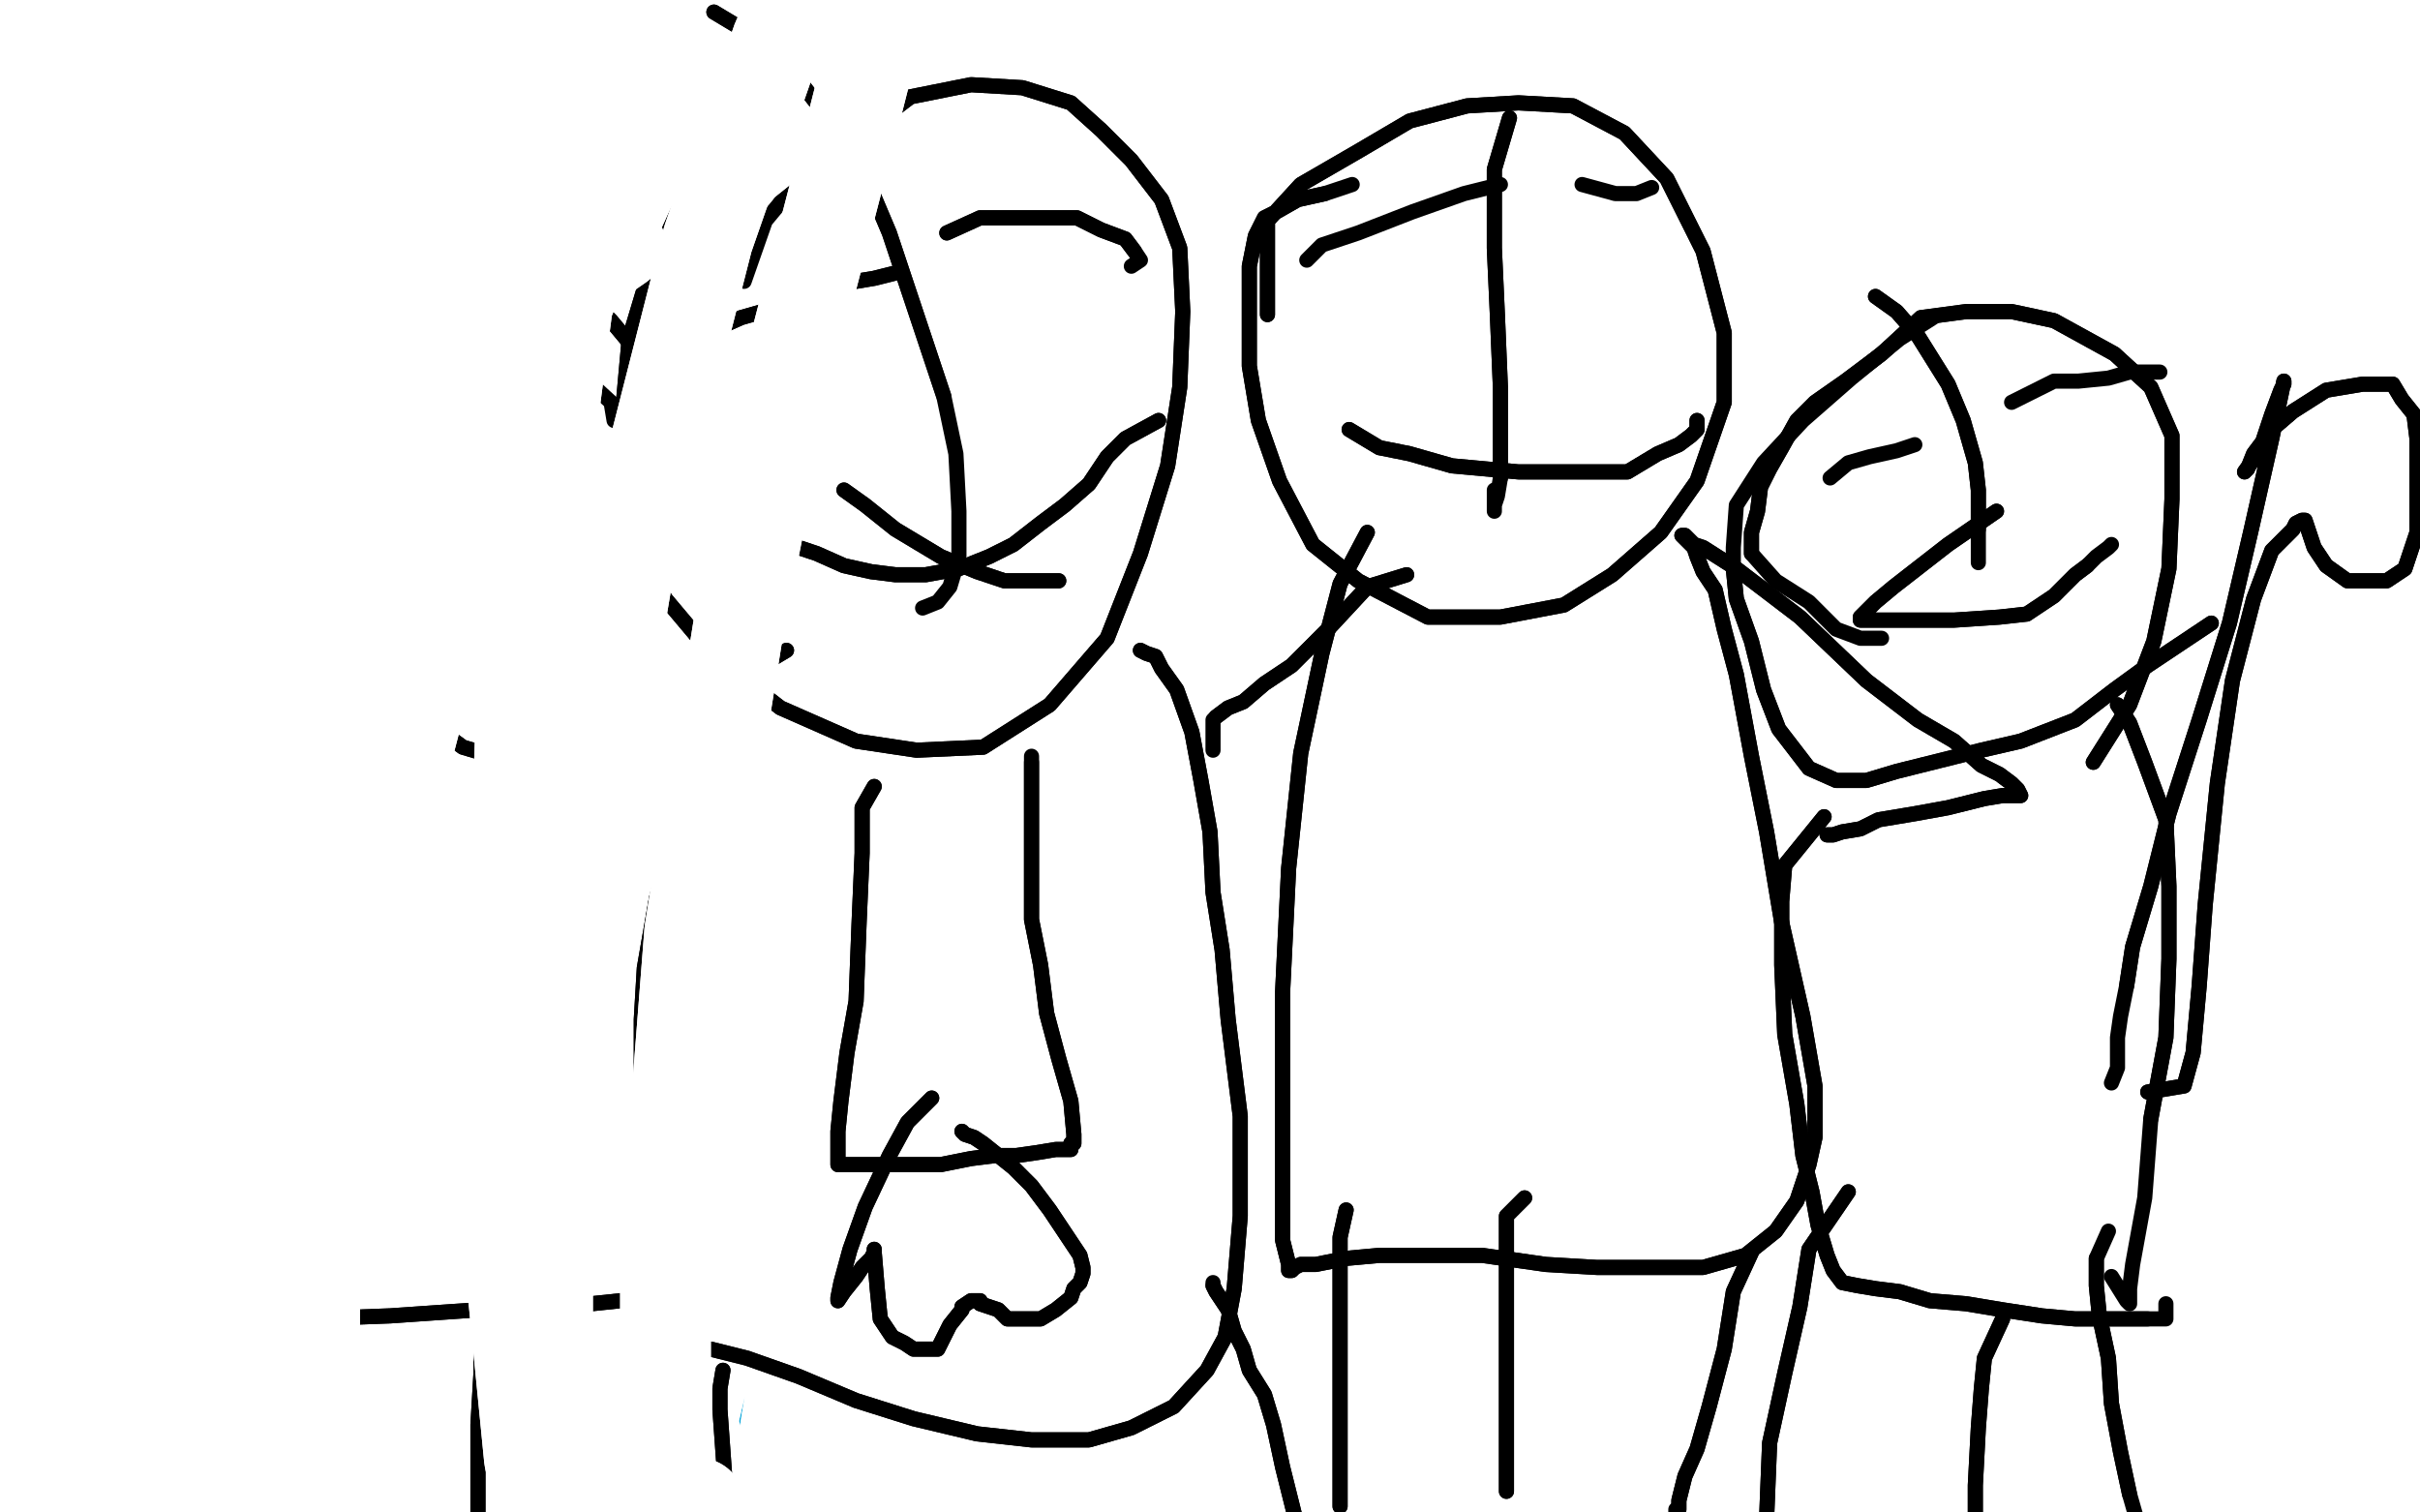 <?xml version="1.0" standalone="no"?>
<!DOCTYPE svg PUBLIC "-//W3C//DTD SVG 1.1//EN"
"http://www.w3.org/Graphics/SVG/1.1/DTD/svg11.dtd">

<svg width="800" height="500" version="1.1" xmlns="http://www.w3.org/2000/svg" xmlns:xlink="http://www.w3.org/1999/xlink" style="stroke-antialiasing: false"><desc>This SVG has been created on https://colorillo.com/</desc><rect x='0' y='0' width='800' height='500' style='fill: rgb(255,255,255); stroke-width:0' /><polyline points="175,169 175,166 175,166 312,656 312,656 190,160 190,160 404,768 404,768 190,161 190,161 190,166 190,166" style="fill: none; stroke: #00a3d9; stroke-width: 30; stroke-linejoin: round; stroke-linecap: round; stroke-antialiasing: false; stroke-antialias: 0; opacity: 1.0"/>
<polyline points="372,514 438,691 438,691 211,192 211,192 445,697 445,697 212,192 212,192 449,700 449,700 212,190 212,190 461,709 213,189 465,714 214,189" style="fill: none; stroke: #00a3d9; stroke-width: 30; stroke-linejoin: round; stroke-linecap: round; stroke-antialiasing: false; stroke-antialias: 0; opacity: 1.0"/>
<polyline points="372,514 438,691 438,691 211,192 211,192 445,697 445,697 212,192 212,192 449,700 449,700 212,190 461,709 213,189 465,714 214,189 472,720 216,189 476,720 217,189" style="fill: none; stroke: #00a3d9; stroke-width: 30; stroke-linejoin: round; stroke-linecap: round; stroke-antialiasing: false; stroke-antialias: 0; opacity: 1.0"/>
<polyline points="208,149 187,154 187,154 181,164 181,164 175,178 175,178 167,195 167,195 162,209 162,209 159,216 159,216 158,222 158,222 158,228 159,231 164,231 175,231 185,223 194,214 201,198 207,181 211,167 213,159 213,153 213,150 211,148 200,150 186,160 172,173 158,187 151,197 146,203 145,206 145,208 145,209 148,209 158,203 164,192 170,180 175,164 177,153 178,147 178,144 178,140 177,140 172,145 163,158 157,170 151,184 148,193 148,198 148,199 148,200 157,198 169,186 183,169 194,151 200,142 203,138 205,137 206,137 206,143 197,164 187,192 179,217 173,239 169,256 168,266 168,270 169,265 183,242 196,216 207,193 216,176 220,165 223,160 223,159 222,171 207,200 194,231 181,258 174,276 170,288 169,292 169,291 178,272 190,244 201,214 211,187 218,171 224,160 228,155 229,154 229,156 228,172 217,205 206,242 195,275 187,303 184,322 181,332 181,333 187,311 203,277 220,238 238,198 252,170 260,156 263,153 264,153 264,158 255,183 240,219 225,260 211,303 197,343 187,371 185,382 184,383 186,374 198,344 212,308 229,271 242,237 255,211 261,201 263,198 264,198 264,201 258,230 246,266 234,306 223,349 211,391 206,421 202,433 202,435 208,410 223,372 240,330 255,288 268,256 277,239 280,233 281,233 283,234 275,265 264,300 252,341 244,383 236,421 233,447 230,461 230,465 234,448 246,411 258,371 274,328 291,288 305,260 312,249 312,247 313,247 310,270 296,305 284,346 274,389 266,435 260,470 257,491 257,501 257,502 258,483 267,453 277,418 289,380 301,344 312,317 318,305 321,300 322,300 323,304 316,339 306,383 296,432 289,472 285,499 284,513 284,516 288,503 299,471 311,437 323,400 334,365 344,338 350,322 354,319 355,325 352,355 345,392 338,433 334,470 330,496 330,514 330,521 330,524 335,507 341,485 347,461 354,443 358,435 361,430 363,430 364,430 366,431 366,448 366,466 366,487 368,502 371,512 372,515 373,515 374,515 379,507 383,497 385,492 386,490 388,488 388,486 388,485 383,485 377,483 368,483 358,481 347,480 335,479 328,477 322,477 317,477 312,479 308,482 306,485 306,487 307,487 312,488 319,491 330,492 346,492 360,491 375,483 389,474 401,463 411,448 416,436 418,424 418,410 417,402 413,397 406,394 397,393 373,393 352,396 341,398 328,405 318,413 312,420 306,427 300,440 295,454 294,465 291,477 290,488 290,494 290,501 291,502 294,503 297,503 301,503 308,501 314,496 319,487 323,477 325,465 327,454 328,447 328,441 328,435 325,431 324,429 321,427 317,427" style="fill: none; stroke: #ffffff; stroke-width: 30; stroke-linejoin: round; stroke-linecap: round; stroke-antialiasing: false; stroke-antialias: 0; opacity: 1.0"/>
<polyline points="208,149 187,154 187,154 181,164 181,164 175,178 175,178 167,195 167,195 162,209 162,209 159,216 159,216 158,222 158,228 159,231 164,231 175,231 185,223 194,214 201,198 207,181 211,167 213,159 213,153 213,150 211,148 200,150 186,160 172,173 158,187 151,197 146,203 145,206 145,208 145,209 148,209 158,203 164,192 170,180 175,164 177,153 178,147 178,144 178,140 177,140 172,145 163,158 157,170 151,184 148,193 148,198 148,199 148,200 157,198 169,186 183,169 194,151 200,142 203,138 205,137 206,137 206,143 197,164 187,192 179,217 173,239 169,256 168,266 168,270 169,265 183,242 196,216 207,193 216,176 220,165 223,160 223,159 222,171 207,200 194,231 181,258 174,276 170,288 169,292 169,291 178,272 190,244 201,214 211,187 218,171 224,160 228,155 229,154 229,156 228,172 217,205 206,242 195,275 187,303 184,322 181,332 181,333 187,311 203,277 220,238 238,198 252,170 260,156 263,153 264,153 264,158 255,183 240,219 225,260 211,303 197,343 187,371 185,382 184,383 186,374 198,344 212,308 229,271 242,237 255,211 261,201 263,198 264,198 264,201 258,230 246,266 234,306 223,349 211,391 206,421 202,433 202,435 208,410 223,372 240,330 255,288 268,256 277,239 280,233 281,233 283,234 275,265 264,300 252,341 244,383 236,421 233,447 230,461 230,465 234,448 246,411 258,371 274,328 291,288 305,260 312,249 312,247 313,247 310,270 296,305 284,346 274,389 266,435 260,470 257,491 257,501 257,502 258,483 267,453 277,418 289,380 301,344 312,317 318,305 321,300 322,300 323,304 316,339 306,383 296,432 289,472 285,499 284,513 284,516 288,503 299,471 311,437 323,400 334,365 344,338 350,322 354,319 355,325 352,355 345,392 338,433 334,470 330,496 330,514 330,521 330,524 335,507 341,485 347,461 354,443 358,435 361,430 363,430 364,430 366,431 366,448 366,466 366,487 368,502 371,512 372,515 373,515 374,515 379,507 383,497 385,492 386,490 388,488 388,486 388,485 383,485 377,483 368,483 358,481 347,480 335,479 328,477 322,477 317,477 312,479 308,482 306,485 306,487 307,487 312,488 319,491 330,492 346,492 360,491 375,483 389,474 401,463 411,448 416,436 418,424 418,410 417,402 413,397 406,394 397,393 373,393 352,396 341,398 328,405 318,413 312,420 306,427 300,440 295,454 294,465 291,477 290,488 290,494 290,501 291,502 294,503 297,503 301,503 308,501 314,496 319,487 323,477 325,465 327,454 328,447 328,441 328,435 325,431 324,429 321,427 317,427 310,426" style="fill: none; stroke: #ffffff; stroke-width: 30; stroke-linejoin: round; stroke-linecap: round; stroke-antialiasing: false; stroke-antialias: 0; opacity: 1.0"/>
<polyline points="261,38 242,42 242,42 235,50 235,50 224,70 224,70 214,92 214,92 208,112 208,112 206,134 206,134 206,153 206,153 207,175 220,198 236,217 258,234 283,245 303,248 325,247 347,233 366,211 377,183 386,154 390,128 391,103 390,82 384,66 374,53 364,43 354,34 338,29 321,28 301,32 280,48 268,59 258,67" style="fill: none; stroke: #000000; stroke-width: 5; stroke-linejoin: round; stroke-linecap: round; stroke-antialiasing: false; stroke-antialias: 0; opacity: 1.0"/>
<polyline points="261,38 242,42 242,42 235,50 235,50 224,70 224,70 214,92 214,92 208,112 208,112 206,134 206,134 206,153 207,175 220,198 236,217 258,234 283,245 303,248 325,247 347,233 366,211 377,183 386,154 390,128 391,103 390,82 384,66 374,53 364,43 354,34 338,29 321,28 301,32 280,48 268,59 258,67 253,73 246,93" style="fill: none; stroke: #000000; stroke-width: 5; stroke-linejoin: round; stroke-linecap: round; stroke-antialiasing: false; stroke-antialias: 0; opacity: 1.0"/>
<polyline points="236,4 241,7 241,7 251,13 251,13 266,29 266,29 283,51 283,51 294,77 294,77 303,104 303,104 312,131 312,131" style="fill: none; stroke: #000000; stroke-width: 5; stroke-linejoin: round; stroke-linecap: round; stroke-antialiasing: false; stroke-antialias: 0; opacity: 1.0"/>
<polyline points="236,4 241,7 241,7 251,13 251,13 266,29 266,29 283,51 283,51 294,77 294,77 303,104 303,104 312,131 316,150 317,169 317,184 314,194 310,199 305,201" style="fill: none; stroke: #000000; stroke-width: 5; stroke-linejoin: round; stroke-linecap: round; stroke-antialiasing: false; stroke-antialias: 0; opacity: 1.0"/>
<polyline points="227,115 236,109 236,109 245,105 245,105 252,103 252,103 262,98 262,98 269,95 269,95 273,94 273,94 277,93 277,93 278,93 279,93 280,93 283,93 289,92 297,90" style="fill: none; stroke: #000000; stroke-width: 5; stroke-linejoin: round; stroke-linecap: round; stroke-antialiasing: false; stroke-antialias: 0; opacity: 1.0"/>
<polyline points="227,115 236,109 236,109 245,105 245,105 252,103 252,103 262,98 262,98 269,95 269,95 273,94 273,94 277,93 278,93 279,93 280,93 283,93 289,92 297,90" style="fill: none; stroke: #000000; stroke-width: 5; stroke-linejoin: round; stroke-linecap: round; stroke-antialiasing: false; stroke-antialias: 0; opacity: 1.0"/>
<polyline points="313,77 324,72 324,72 335,72 335,72 346,72 346,72 356,72 356,72 364,76 364,76 372,79 372,79 375,83 375,83" style="fill: none; stroke: #000000; stroke-width: 5; stroke-linejoin: round; stroke-linecap: round; stroke-antialiasing: false; stroke-antialias: 0; opacity: 1.0"/>
<polyline points="313,77 324,72 324,72 335,72 335,72 346,72 346,72 356,72 356,72 364,76 364,76 372,79 372,79 375,83 377,86 374,88" style="fill: none; stroke: #000000; stroke-width: 5; stroke-linejoin: round; stroke-linecap: round; stroke-antialiasing: false; stroke-antialias: 0; opacity: 1.0"/>
<polyline points="279,162 286,167 286,167 296,175 296,175 311,184 311,184 323,189 323,189 332,192 332,192 339,192 339,192 344,192 344,192 347,192 349,192 350,192" style="fill: none; stroke: #000000; stroke-width: 5; stroke-linejoin: round; stroke-linecap: round; stroke-antialiasing: false; stroke-antialias: 0; opacity: 1.0"/>
<polyline points="279,162 286,167 286,167 296,175 296,175 311,184 311,184 323,189 323,189 332,192 332,192 339,192 339,192 344,192 347,192 349,192 350,192" style="fill: none; stroke: #000000; stroke-width: 5; stroke-linejoin: round; stroke-linecap: round; stroke-antialiasing: false; stroke-antialias: 0; opacity: 1.0"/>
<polyline points="383,139 372,145 372,145 366,151 366,151 360,160 360,160 352,167 352,167 344,173 344,173 335,180 335,180 327,184 327,184 317,188 306,190 296,190 288,189 279,187 270,183 264,181 257,178 250,176 246,175 241,173 240,172" style="fill: none; stroke: #000000; stroke-width: 5; stroke-linejoin: round; stroke-linecap: round; stroke-antialiasing: false; stroke-antialias: 0; opacity: 1.0"/>
<polyline points="383,139 372,145 372,145 366,151 366,151 360,160 360,160 352,167 352,167 344,173 344,173 335,180 335,180 327,184 317,188 306,190 296,190 288,189 279,187 270,183 264,181 257,178 250,176 246,175 241,173 240,172 239,176" style="fill: none; stroke: #000000; stroke-width: 5; stroke-linejoin: round; stroke-linecap: round; stroke-antialiasing: false; stroke-antialias: 0; opacity: 1.0"/>
<polyline points="260,215 250,221 250,221 240,234 240,234 230,253 230,253 223,274 223,274 217,297 217,297 213,320 213,320 212,337 212,337 212,354 213,370 217,389 219,411 222,427 223,436 223,442 223,444 223,446 224,446 228,446 235,446 247,449 264,455 283,463 302,469 323,474 341,476 360,476 374,472 388,465 399,453 405,442 408,426 410,402 410,369 406,337 404,314 401,295 400,275 397,258 394,242 389,228 384,221 382,217 379,216 377,215" style="fill: none; stroke: #000000; stroke-width: 5; stroke-linejoin: round; stroke-linecap: round; stroke-antialiasing: false; stroke-antialias: 0; opacity: 1.0"/>
<polyline points="260,215 250,221 250,221 240,234 240,234 230,253 230,253 223,274 223,274 217,297 217,297 213,320 213,320 212,337 212,354 213,370 217,389 219,411 222,427 223,436 223,442 223,444 223,446 224,446 228,446 235,446 247,449 264,455 283,463 302,469 323,474 341,476 360,476 374,472 388,465 399,453 405,442 408,426 410,402 410,369 406,337 404,314 401,295 400,275 397,258 394,242 389,228 384,221 382,217 379,216 377,215" style="fill: none; stroke: #000000; stroke-width: 5; stroke-linejoin: round; stroke-linecap: round; stroke-antialiasing: false; stroke-antialias: 0; opacity: 1.0"/>
<polyline points="289,260 285,267 285,267 285,282 285,282 284,305 284,305 283,331 283,331 280,348 280,348 278,364 278,364 277,374 277,374 277,378 277,382 277,383 277,385 281,385 289,385 300,385 311,385 321,383 329,382 336,382 343,381 349,380 352,380 354,380 354,378 355,378 355,377 355,375 354,364 350,350 346,335 344,319 341,304 341,293 341,284 341,278 341,271 341,264 341,258 341,254 341,252" style="fill: none; stroke: #000000; stroke-width: 5; stroke-linejoin: round; stroke-linecap: round; stroke-antialiasing: false; stroke-antialias: 0; opacity: 1.0"/>
<polyline points="289,260 285,267 285,267 285,282 285,282 284,305 284,305 283,331 283,331 280,348 280,348 278,364 278,364 277,374 277,378 277,382 277,383 277,385 281,385 289,385 300,385 311,385 321,383 329,382 336,382 343,381 349,380 352,380 354,380 354,378 355,378 355,377 355,375 354,364 350,350 346,335 344,319 341,304 341,293 341,284 341,278 341,271 341,264 341,258 341,254 341,252 341,250 341,252" style="fill: none; stroke: #000000; stroke-width: 5; stroke-linejoin: round; stroke-linecap: round; stroke-antialiasing: false; stroke-antialias: 0; opacity: 1.0"/>
<polyline points="308,363 300,371 300,371 294,382 294,382 286,399 286,399 281,413 281,413 278,424 278,424 277,429 277,429 277,430 277,430 279,427 283,422 285,419 288,416 289,414 289,413 289,414 290,426 291,436 295,442 299,444 302,446 310,446 314,438 318,433 318,432 321,430 322,430 323,430 324,430 324,431 327,432 330,433 333,436 338,436 344,436 349,433 354,429 355,426 357,424 358,421 358,419 357,415 347,400 341,392 335,386 330,382 325,378 322,376 319,375 318,374" style="fill: none; stroke: #000000; stroke-width: 5; stroke-linejoin: round; stroke-linecap: round; stroke-antialiasing: false; stroke-antialias: 0; opacity: 1.0"/>
<polyline points="308,363 300,371 300,371 294,382 294,382 286,399 286,399 281,413 281,413 278,424 278,424 277,429 277,429 277,430 279,427 283,422 285,419 288,416 289,414 289,413 289,414 290,426 291,436 295,442 299,444 302,446 310,446 314,438 318,433 318,432 321,430 322,430 323,430 324,430 324,431 327,432 330,433 333,436 338,436 344,436 349,433 354,429 355,426 357,424 358,421 358,419 357,415 347,400 341,392 335,386 330,382 325,378 322,376 319,375 318,374" style="fill: none; stroke: #000000; stroke-width: 5; stroke-linejoin: round; stroke-linecap: round; stroke-antialiasing: false; stroke-antialias: 0; opacity: 1.0"/>
<polyline points="239,453 238,459 238,459 238,466 238,466 239,480 239,480 240,494 240,494 241,508 241,508 241,516 241,516 241,521 241,521 241,526 241,530 242,530 244,530 245,530 246,530 247,530 250,530 255,530 264,534 273,537 288,542 300,543 317,544 333,544 350,544 368,544 386,544 401,544 412,544 419,543 424,542 428,540 430,535 430,525 429,505 424,485 421,471 418,461 413,453 411,446 408,440 406,433 404,430 402,427 401,425" style="fill: none; stroke: #000000; stroke-width: 5; stroke-linejoin: round; stroke-linecap: round; stroke-antialiasing: false; stroke-antialias: 0; opacity: 1.0"/>
<polyline points="239,453 238,459 238,459 238,466 238,466 239,480 239,480 240,494 240,494 241,508 241,508 241,516 241,516 241,521 241,526 241,530 242,530 244,530 245,530 246,530 247,530 250,530 255,530 264,534 273,537 288,542 300,543 317,544 333,544 350,544 368,544 386,544 401,544 412,544 419,543 424,542 428,540 430,535 430,525 429,505 424,485 421,471 418,461 413,453 411,446 408,440 406,433 404,430 402,427 401,425 401,424" style="fill: none; stroke: #000000; stroke-width: 5; stroke-linejoin: round; stroke-linecap: round; stroke-antialiasing: false; stroke-antialias: 0; opacity: 1.0"/>
<polyline points="419,104 419,73 419,73 430,61 430,61 449,50 449,50 466,40 466,40 485,35 485,35 502,34 502,34 520,35 520,35 537,44 537,44 551,59 563,83 570,110 570,133 561,159 549,176 533,190 517,200 496,204 472,204 449,192 434,180 423,159 416,139 413,121 413,103 413,88 415,78 418,72 422,70 429,66 438,64" style="fill: none; stroke: #000000; stroke-width: 5; stroke-linejoin: round; stroke-linecap: round; stroke-antialiasing: false; stroke-antialias: 0; opacity: 1.0"/>
<polyline points="419,104 419,73 419,73 430,61 430,61 449,50 449,50 466,40 466,40 485,35 485,35 502,34 502,34 520,35 520,35 537,44 551,59 563,83 570,110 570,133 561,159 549,176 533,190 517,200 496,204 472,204 449,192 434,180 423,159 416,139 413,121 413,103 413,88 415,78 418,72 422,70 429,66 438,64 447,61" style="fill: none; stroke: #000000; stroke-width: 5; stroke-linejoin: round; stroke-linecap: round; stroke-antialiasing: false; stroke-antialias: 0; opacity: 1.0"/>
<polyline points="432,86 437,81 437,81 449,77 449,77 467,70 467,70 484,64 484,64 496,61 496,61" style="fill: none; stroke: #000000; stroke-width: 5; stroke-linejoin: round; stroke-linecap: round; stroke-antialiasing: false; stroke-antialias: 0; opacity: 1.0"/>
<polyline points="523,61 534,64 534,64 541,64 541,64 546,62 546,62" style="fill: none; stroke: #000000; stroke-width: 5; stroke-linejoin: round; stroke-linecap: round; stroke-antialiasing: false; stroke-antialias: 0; opacity: 1.0"/>
<polyline points="499,39 494,56 494,56 494,68 494,68 494,82 494,82 495,104 495,104 496,128 496,128 496,147 496,147 496,158 496,158" style="fill: none; stroke: #000000; stroke-width: 5; stroke-linejoin: round; stroke-linecap: round; stroke-antialiasing: false; stroke-antialias: 0; opacity: 1.0"/>
<polyline points="499,39 494,56 494,56 494,68 494,68 494,82 494,82 495,104 495,104 496,128 496,128 496,147 496,147 496,158 495,164 494,167 494,169 494,162" style="fill: none; stroke: #000000; stroke-width: 5; stroke-linejoin: round; stroke-linecap: round; stroke-antialiasing: false; stroke-antialias: 0; opacity: 1.0"/>
<polyline points="446,142 456,148 456,148 466,150 466,150 480,154 480,154 502,156 502,156 523,156 523,156 538,156 538,156 548,150 548,150 555,147 559,144 561,142 561,140 561,139" style="fill: none; stroke: #000000; stroke-width: 5; stroke-linejoin: round; stroke-linecap: round; stroke-antialiasing: false; stroke-antialias: 0; opacity: 1.0"/>
<polyline points="446,142 456,148 456,148 466,150 466,150 480,154 480,154 502,156 502,156 523,156 523,156 538,156 538,156 548,150 555,147 559,144 561,142 561,140 561,139" style="fill: none; stroke: #000000; stroke-width: 5; stroke-linejoin: round; stroke-linecap: round; stroke-antialiasing: false; stroke-antialias: 0; opacity: 1.0"/>
<polyline points="452,176 443,193 443,193 437,216 437,216 430,249 430,249 426,287 426,287 424,328 424,328 424,366 424,366 424,394 424,394 424,410 426,418 426,419 426,420 427,420 428,419 430,418 435,418 445,416 456,415 473,415 490,415 511,418 528,419 548,419 563,419 577,415 587,407 594,397 598,385 600,376 600,359 596,336 589,305 584,275 579,250 574,223 570,208 567,195 563,189 561,184 560,181 559,180 557,178 556,177 557,177 560,180 563,181 574,188 595,204 617,225 634,238 646,245 655,253 661,256 665,259 667,261 668,263 666,263 662,263 656,264 644,267 633,269 621,271 615,274 609,275 606,276 604,276" style="fill: none; stroke: #000000; stroke-width: 5; stroke-linejoin: round; stroke-linecap: round; stroke-antialiasing: false; stroke-antialias: 0; opacity: 1.0"/>
<polyline points="452,176 443,193 443,193 437,216 437,216 430,249 430,249 426,287 426,287 424,328 424,328 424,366 424,366 424,394 424,410 426,418 426,419 426,420 427,420 428,419 430,418 435,418 445,416 456,415 473,415 490,415 511,418 528,419 548,419 563,419 577,415 587,407 594,397 598,385 600,376 600,359 596,336 589,305 584,275 579,250 574,223 570,208 567,195 563,189 561,184 560,181 559,180 557,178 556,177 557,177 560,180 563,181 574,188 595,204 617,225 634,238 646,245 655,253 661,256 665,259 667,261 668,263 666,263 662,263 656,264 644,267 633,269 621,271 615,274 609,275 606,276 604,276" style="fill: none; stroke: #000000; stroke-width: 5; stroke-linejoin: round; stroke-linecap: round; stroke-antialiasing: false; stroke-antialias: 0; opacity: 1.0"/>
<polyline points="579,414 573,427 573,427 570,446 570,446 565,465 565,465 561,479 561,479 557,488 557,488 555,496 555,496 555,499 555,499 554,501" style="fill: none; stroke: #000000; stroke-width: 5; stroke-linejoin: round; stroke-linecap: round; stroke-antialiasing: false; stroke-antialias: 0; opacity: 1.0"/>
<polyline points="579,414 573,427 573,427 570,446 570,446 565,465 565,465 561,479 561,479 557,488 557,488 555,496 555,496 555,499 554,501 554,499" style="fill: none; stroke: #000000; stroke-width: 5; stroke-linejoin: round; stroke-linecap: round; stroke-antialiasing: false; stroke-antialias: 0; opacity: 1.0"/>
<polyline points="504,396 498,402 498,402 498,408 498,408 498,418 498,418 498,432 498,432 498,449 498,449 498,461 498,461 498,471 498,471 498,479 498,486 498,490 498,492 498,493" style="fill: none; stroke: #000000; stroke-width: 5; stroke-linejoin: round; stroke-linecap: round; stroke-antialiasing: false; stroke-antialias: 0; opacity: 1.0"/>
<polyline points="504,396 498,402 498,402 498,408 498,408 498,418 498,418 498,432 498,432 498,449 498,449 498,461 498,461 498,471 498,479 498,486 498,490 498,492 498,493 498,492" style="fill: none; stroke: #000000; stroke-width: 5; stroke-linejoin: round; stroke-linecap: round; stroke-antialiasing: false; stroke-antialias: 0; opacity: 1.0"/>
<polyline points="445,400 443,409 443,409 443,418 443,418 443,435 443,435 443,453 443,453 443,471 443,471 443,482 443,482 443,491 443,491 443,494 443,497 443,498 443,497 443,494" style="fill: none; stroke: #000000; stroke-width: 5; stroke-linejoin: round; stroke-linecap: round; stroke-antialiasing: false; stroke-antialias: 0; opacity: 1.0"/>
<polyline points="445,400 443,409 443,409 443,418 443,418 443,435 443,435 443,453 443,453 443,471 443,471 443,482 443,482 443,491 443,494 443,497 443,498 443,497 443,494" style="fill: none; stroke: #000000; stroke-width: 5; stroke-linejoin: round; stroke-linecap: round; stroke-antialiasing: false; stroke-antialias: 0; opacity: 1.0"/>
<polyline points="465,190 452,194 452,194 439,208 439,208 427,220 427,220 418,226 418,226 411,232 411,232 406,234 406,234 402,237 402,237" style="fill: none; stroke: #000000; stroke-width: 5; stroke-linejoin: round; stroke-linecap: round; stroke-antialiasing: false; stroke-antialias: 0; opacity: 1.0"/>
<polyline points="465,190 452,194 452,194 439,208 439,208 427,220 427,220 418,226 418,226 411,232 411,232 406,234 406,234 402,237 401,238 401,248" style="fill: none; stroke: #000000; stroke-width: 5; stroke-linejoin: round; stroke-linecap: round; stroke-antialiasing: false; stroke-antialias: 0; opacity: 1.0"/>
<polyline points="194,101 181,95 181,95 175,95 175,95 168,94 168,94 158,94 158,94 145,98 145,98 130,110 130,110 120,126 120,126 113,143 112,160 112,181 118,201 130,223 142,239 153,247 163,250 177,250 187,245 194,239 200,231 205,221 207,206 211,192 212,175 213,158 213,143 213,127 211,118 207,112 202,106 196,100 192,95" style="fill: none; stroke: #000000; stroke-width: 5; stroke-linejoin: round; stroke-linecap: round; stroke-antialiasing: false; stroke-antialias: 0; opacity: 1.0"/>
<polyline points="194,101 181,95 181,95 175,95 175,95 168,94 168,94 158,94 158,94 145,98 145,98 130,110 130,110 120,126 113,143 112,160 112,181 118,201 130,223 142,239 153,247 163,250 177,250 187,245 194,239 200,231 205,221 207,206 211,192 212,175 213,158 213,143 213,127 211,118 207,112 202,106 196,100 192,95 189,93 186,92 183,92 175,101 163,114 156,121" style="fill: none; stroke: #000000; stroke-width: 5; stroke-linejoin: round; stroke-linecap: round; stroke-antialiasing: false; stroke-antialias: 0; opacity: 1.0"/>
<polyline points="129,177 141,182 141,182 150,183 150,183 159,187 159,187 169,190 169,190 178,192 178,192 183,194 183,194 187,195 187,195" style="fill: none; stroke: #000000; stroke-width: 5; stroke-linejoin: round; stroke-linecap: round; stroke-antialiasing: false; stroke-antialias: 0; opacity: 1.0"/>
<polyline points="129,177 141,182 141,182 150,183 150,183 159,187 159,187 169,190 169,190 178,192 178,192 183,194 183,194 187,195 192,197 194,198 196,198 200,198 203,198" style="fill: none; stroke: #000000; stroke-width: 5; stroke-linejoin: round; stroke-linecap: round; stroke-antialiasing: false; stroke-antialias: 0; opacity: 1.0"/>
<polyline points="136,117 146,120 146,120 152,121 152,121 158,123 158,123 159,127 159,127" style="fill: none; stroke: #000000; stroke-width: 5; stroke-linejoin: round; stroke-linecap: round; stroke-antialiasing: false; stroke-antialias: 0; opacity: 1.0"/>
<polyline points="190,122 202,133 202,133 203,139 203,139" style="fill: none; stroke: #000000; stroke-width: 5; stroke-linejoin: round; stroke-linecap: round; stroke-antialiasing: false; stroke-antialias: 0; opacity: 1.0"/>
<polyline points="170,79 169,86 169,86 169,95 169,95 169,107 169,107 170,121 170,121 170,134 170,134 170,144 170,144 170,151 170,151" style="fill: none; stroke: #000000; stroke-width: 5; stroke-linejoin: round; stroke-linecap: round; stroke-antialiasing: false; stroke-antialias: 0; opacity: 1.0"/>
<polyline points="170,79 169,86 169,86 169,95 169,95 169,107 169,107 170,121 170,121 170,134 170,134 170,144 170,144 170,151 170,156 170,159 169,162" style="fill: none; stroke: #000000; stroke-width: 5; stroke-linejoin: round; stroke-linecap: round; stroke-antialiasing: false; stroke-antialias: 0; opacity: 1.0"/>
<polyline points="133,211 118,214 118,214 111,214 111,214 102,217 102,217 92,223 92,223 80,233 80,233 69,248 69,248 59,267 59,267 52,289 47,316 47,346 47,374 48,396 51,411 56,426 58,435 62,438 63,442 65,442 68,442 72,441 81,437 102,436 129,435 158,433 186,432 205,430 217,429 224,426 229,424 230,418 230,416 230,414 230,411 229,407 229,402 227,399" style="fill: none; stroke: #000000; stroke-width: 5; stroke-linejoin: round; stroke-linecap: round; stroke-antialiasing: false; stroke-antialias: 0; opacity: 1.0"/>
<polyline points="133,211 118,214 118,214 111,214 111,214 102,217 102,217 92,223 92,223 80,233 80,233 69,248 69,248 59,267 52,289 47,316 47,346 47,374 48,396 51,411 56,426 58,435 62,438 63,442 65,442 68,442 72,441 81,437 102,436 129,435 158,433 186,432 205,430 217,429 224,426 229,424 230,418 230,416 230,414 230,411 229,407 229,402 227,399 225,396 223,392 218,376 216,360" style="fill: none; stroke: #000000; stroke-width: 5; stroke-linejoin: round; stroke-linecap: round; stroke-antialiasing: false; stroke-antialias: 0; opacity: 1.0"/>
<polyline points="87,225 83,214 83,214 78,197 78,197 74,173 74,173 69,150 69,150 64,129 64,129 61,115 61,115 58,105 58,105 57,99 57,96 56,94 54,94 54,95 54,98 54,99 54,100 56,100 57,100 58,98 62,89 69,78 75,67 80,57 86,50 90,40 91,35 91,32 89,29 75,29 56,38 39,50 25,61 20,67 19,71 19,73 20,76 26,79 34,79 40,79 50,79 53,79 56,77 57,76 57,75 52,75 40,78 29,86 17,100 7,115 2,125 -1,127 -1,131 2,131 7,131 13,129 20,127 24,126 28,123 31,123 34,123 35,128 36,140 37,155 39,164 41,172 45,181 51,189 57,201 63,214 68,227 70,234 74,239 75,244 75,245 76,247 78,248" style="fill: none; stroke: #000000; stroke-width: 5; stroke-linejoin: round; stroke-linecap: round; stroke-antialiasing: false; stroke-antialias: 0; opacity: 1.0"/>
<polyline points="87,225 83,214 83,214 78,197 78,197 74,173 74,173 69,150 69,150 64,129 64,129 61,115 61,115 58,105 57,99 57,96 56,94 54,94 54,95 54,98 54,99 54,100 56,100 57,100 58,98 62,89 69,78 75,67 80,57 86,50 90,40 91,35 91,32 89,29 75,29 56,38 39,50 25,61 20,67 19,71 19,73 20,76 26,79 34,79 40,79 50,79 53,79 56,77 57,76 57,75 52,75 40,78 29,86 17,100 7,115 2,125 -1,127 -1,131 2,131 7,131 13,129 20,127 24,126 28,123 31,123 34,123 35,128 36,140 37,155 39,164 41,172 45,181 51,189 57,201 63,214 68,227 70,234 74,239 75,244 75,245 76,247 78,248 79,250 80,253 80,258 81,258 83,261" style="fill: none; stroke: #000000; stroke-width: 5; stroke-linejoin: round; stroke-linecap: round; stroke-antialiasing: false; stroke-antialias: 0; opacity: 1.0"/>
<polyline points="90,426 80,447 80,447 80,461 80,461 75,477 75,477 72,498 72,498 69,518 69,518 68,531 68,531 67,542 67,542" style="fill: none; stroke: #000000; stroke-width: 5; stroke-linejoin: round; stroke-linecap: round; stroke-antialiasing: false; stroke-antialias: 0; opacity: 1.0"/>
<polyline points="90,426 80,447 80,447 80,461 80,461 75,477 75,477 72,498 72,498 69,518 69,518 68,531 68,531 67,542 67,547 67,548 67,549" style="fill: none; stroke: #000000; stroke-width: 5; stroke-linejoin: round; stroke-linecap: round; stroke-antialiasing: false; stroke-antialias: 0; opacity: 1.0"/>
<polyline points="163,430 159,436 159,436 159,442 159,442 159,454 159,454 158,471 158,471 158,488 158,488 158,505 158,505 158,514 158,514" style="fill: none; stroke: #000000; stroke-width: 5; stroke-linejoin: round; stroke-linecap: round; stroke-antialiasing: false; stroke-antialias: 0; opacity: 1.0"/>
<polyline points="163,430 159,436 159,436 159,442 159,442 159,454 159,454 158,471 158,471 158,488 158,488 158,505 158,505 158,514 158,519 158,520 158,521 158,531" style="fill: none; stroke: #000000; stroke-width: 5; stroke-linejoin: round; stroke-linecap: round; stroke-antialiasing: false; stroke-antialias: 0; opacity: 1.0"/>
<polyline points="692,252 704,233 704,233 712,212 712,212 717,188 717,188 718,165 718,165 718,144 718,144 711,128 711,128 699,117 699,117 679,106 665,103 650,103 635,105 622,117 610,126 600,133 594,139 589,148 585,155 582,161 581,169 579,176 579,183" style="fill: none; stroke: #000000; stroke-width: 5; stroke-linejoin: round; stroke-linecap: round; stroke-antialiasing: false; stroke-antialias: 0; opacity: 1.0"/>
<polyline points="692,252 704,233 704,233 712,212 712,212 717,188 717,188 718,165 718,165 718,144 718,144 711,128 711,128 699,117 679,106 665,103 650,103 635,105 622,117 610,126 600,133 594,139 589,148 585,155 582,161 581,169 579,176 579,183 587,192 598,199 607,208 615,211 618,211 622,211" style="fill: none; stroke: #000000; stroke-width: 5; stroke-linejoin: round; stroke-linecap: round; stroke-antialiasing: false; stroke-antialias: 0; opacity: 1.0"/>
<polyline points="731,206 710,220 710,220 699,228 699,228 686,238 686,238 668,245 668,245 655,248 655,248 639,252 639,252 627,255 627,255 617,258 607,258 598,254 588,241 583,228 579,212 574,198 573,188" style="fill: none; stroke: #000000; stroke-width: 5; stroke-linejoin: round; stroke-linecap: round; stroke-antialiasing: false; stroke-antialias: 0; opacity: 1.0"/>
<polyline points="731,206 710,220 710,220 699,228 699,228 686,238 686,238 668,245 668,245 655,248 655,248 639,252 639,252 627,255 617,258 607,258 598,254 588,241 583,228 579,212 574,198 573,188 573,181 574,167 583,153 596,139 612,125 628,112 639,105" style="fill: none; stroke: #000000; stroke-width: 5; stroke-linejoin: round; stroke-linecap: round; stroke-antialiasing: false; stroke-antialias: 0; opacity: 1.0"/>
<polyline points="620,98 627,103 627,103 634,111 634,111 644,127 644,127 649,139 649,139 653,153 653,153 654,162 654,162 654,175 654,175" style="fill: none; stroke: #000000; stroke-width: 5; stroke-linejoin: round; stroke-linecap: round; stroke-antialiasing: false; stroke-antialias: 0; opacity: 1.0"/>
<polyline points="620,98 627,103 627,103 634,111 634,111 644,127 644,127 649,139 649,139 653,153 653,153 654,162 654,162 654,175 654,186" style="fill: none; stroke: #000000; stroke-width: 5; stroke-linejoin: round; stroke-linecap: round; stroke-antialiasing: false; stroke-antialias: 0; opacity: 1.0"/>
<polyline points="605,158 611,153 611,153 618,151 618,151 627,149 627,149 633,147 633,147" style="fill: none; stroke: #000000; stroke-width: 5; stroke-linejoin: round; stroke-linecap: round; stroke-antialiasing: false; stroke-antialias: 0; opacity: 1.0"/>
<polyline points="665,133 679,126 679,126 687,126 687,126 697,125 697,125 704,123 704,123 710,123 710,123 714,123 714,123" style="fill: none; stroke: #000000; stroke-width: 5; stroke-linejoin: round; stroke-linecap: round; stroke-antialiasing: false; stroke-antialias: 0; opacity: 1.0"/>
<polyline points="660,169 644,180 644,180 635,187 635,187 626,194 626,194 620,199 620,199 616,203 616,203 615,204 615,204 615,205 615,205 623,205 634,205 646,205 661,204 670,203 679,197 686,190 690,187" style="fill: none; stroke: #000000; stroke-width: 5; stroke-linejoin: round; stroke-linecap: round; stroke-antialiasing: false; stroke-antialias: 0; opacity: 1.0"/>
<polyline points="660,169 644,180 644,180 635,187 635,187 626,194 626,194 620,199 620,199 616,203 616,203 615,204 615,204 615,205 623,205 634,205 646,205 661,204 670,203 679,197 686,190 690,187 693,184 697,181 698,180" style="fill: none; stroke: #000000; stroke-width: 5; stroke-linejoin: round; stroke-linecap: round; stroke-antialiasing: false; stroke-antialias: 0; opacity: 1.0"/>
<polyline points="700,233 704,239 704,239 709,252 709,252 716,271 716,271 717,293 717,293 717,317 717,317 716,343 716,343 711,370 711,370" style="fill: none; stroke: #000000; stroke-width: 5; stroke-linejoin: round; stroke-linecap: round; stroke-antialiasing: false; stroke-antialias: 0; opacity: 1.0"/>
<polyline points="700,233 704,239 704,239 709,252 709,252 716,271 716,271 717,293 717,293 717,317 717,317 716,343 716,343 711,370 709,396 705,418 704,426 704,430 704,431 703,430 698,422" style="fill: none; stroke: #000000; stroke-width: 5; stroke-linejoin: round; stroke-linecap: round; stroke-antialiasing: false; stroke-antialias: 0; opacity: 1.0"/>
<polyline points="603,270 590,286 590,286 589,298 589,298 589,319 589,319 590,342 590,342 594,365 594,365 596,382 596,382 599,394 599,394 601,405 604,415 606,420 609,424 614,425 620,426 628,427 638,430 650,431 662,433 675,435 686,436 698,436 704,436 710,436" style="fill: none; stroke: #000000; stroke-width: 5; stroke-linejoin: round; stroke-linecap: round; stroke-antialiasing: false; stroke-antialias: 0; opacity: 1.0"/>
<polyline points="603,270 590,286 590,286 589,298 589,298 589,319 589,319 590,342 590,342 594,365 594,365 596,382 596,382 599,394 601,405 604,415 606,420 609,424 614,425 620,426 628,427 638,430 650,431 662,433 675,435 686,436 698,436 704,436 710,436 714,436 716,436 716,431" style="fill: none; stroke: #000000; stroke-width: 5; stroke-linejoin: round; stroke-linecap: round; stroke-antialiasing: false; stroke-antialias: 0; opacity: 1.0"/>
<polyline points="697,407 693,416 693,425 694,435 697,449 698,464 701,480 704,494" style="fill: none; stroke: #000000; stroke-width: 5; stroke-linejoin: round; stroke-linecap: round; stroke-antialiasing: false; stroke-antialias: 0; opacity: 1.0"/>
<polyline points="693,416 693,425 694,435 697,449 698,464 701,480 704,494 708,508 709,518" style="fill: none; stroke: #000000; stroke-width: 5; stroke-linejoin: round; stroke-linecap: round; stroke-antialiasing: false; stroke-antialias: 0; opacity: 1.0"/>
<polyline points="662,436 656,449 656,449 655,459 655,459 654,472 654,472 653,491 653,491 653,508 653,508 653,521 653,521 654,534 654,534" style="fill: none; stroke: #000000; stroke-width: 5; stroke-linejoin: round; stroke-linecap: round; stroke-antialiasing: false; stroke-antialias: 0; opacity: 1.0"/>
<polyline points="662,436 656,449 656,449 655,459 655,459 654,472 654,472 653,491 653,491 653,508 653,508 653,521 653,521 654,534" style="fill: none; stroke: #000000; stroke-width: 5; stroke-linejoin: round; stroke-linecap: round; stroke-antialiasing: false; stroke-antialias: 0; opacity: 1.0"/>
<polyline points="611,394 598,413 598,413 595,432 595,432 590,454 590,454 585,477 585,477 584,502 584,502 584,525 584,525 583,549 583,549" style="fill: none; stroke: #000000; stroke-width: 5; stroke-linejoin: round; stroke-linecap: round; stroke-antialiasing: false; stroke-antialias: 0; opacity: 1.0"/>
<polyline points="611,394 598,413 598,413 595,432 595,432 590,454 590,454 585,477 585,477 584,502 584,502 584,525 584,525 583,549 583,573" style="fill: none; stroke: #000000; stroke-width: 5; stroke-linejoin: round; stroke-linecap: round; stroke-antialiasing: false; stroke-antialias: 0; opacity: 1.0"/>
<polyline points="710,361 722,359 722,359 725,348 725,348 727,326 727,326 729,299 729,299 733,259 733,259 738,225 738,225 745,198 745,198 751,182 758,175 759,173 761,172 762,172 765,181 769,187 776,192 783,192 789,192 795,188 799,176 799,160 799,145 798,137 794,132 791,127 781,127 769,129 758,136 751,142 745,150 743,155 742,156 747,149 751,137 754,129 755,127 755,126 751,145 744,176 737,206 727,238 717,269 711,293 705,313 703,326" style="fill: none; stroke: #000000; stroke-width: 5; stroke-linejoin: round; stroke-linecap: round; stroke-antialiasing: false; stroke-antialias: 0; opacity: 1.0"/>
<polyline points="710,361 722,359 722,359 725,348 725,348 727,326 727,326 729,299 729,299 733,259 733,259 738,225 738,225 745,198 751,182 758,175 759,173 761,172 762,172 765,181 769,187 776,192 783,192 789,192 795,188 799,176 799,160 799,145 798,137 794,132 791,127 781,127 769,129 758,136 751,142 745,150 743,155 742,156 747,149 751,137 754,129 755,127 755,126 751,145 744,176 737,206 727,238 717,269 711,293 705,313 703,326 701,336 700,343 700,347 700,353 698,358" style="fill: none; stroke: #000000; stroke-width: 5; stroke-linejoin: round; stroke-linecap: round; stroke-antialiasing: false; stroke-antialias: 0; opacity: 1.0"/>
<polyline points="205,81 192,90 192,90 177,126 177,126 158,170 158,170 140,228 140,228 122,297 122,297 109,370 109,370 101,436 101,436 96,474 92,490 91,494 92,480 101,447 109,397 120,328 133,247 150,166 164,103 179,56 189,26 191,15 192,13 192,21 175,66 157,121 137,186 119,258 104,328 93,387 86,424 83,444 80,453 80,449 86,408 93,346 103,264 117,176 131,95 146,32 155,-2 156,-8 157,-8 147,26 129,81 111,149 95,230 76,453 75,481 74,490 73,491 72,470 69,419 65,348 64,258 65,159 76,66 91,3 98,-28 103,-38 104,-38 104,-10 93,40 81,111 72,198 65,288 65,371 65,436 65,475 65,488 65,490 65,480 65,435 62,374 57,297 54,206 54,121 57,48 64,-4 68,-28 69,-33 69,-10 63,35 53,98 46,171 43,256 43,347 48,425 53,477 54,501 54,507 51,472 45,426 39,364 36,288 36,208 36,127 43,53 51,0 57,-26 57,-33 58,-35 58,-23 50,20 36,79 26,156 20,243 20,335 25,419 34,480 35,507 36,513 34,472 28,419 18,342 13,252 13,162 15,88 24,38 31,7 34,-5 34,-6 35,-5 30,32 18,81 9,148 2,228 2,317 4,399 15,465 19,504 19,514 15,481 9,433 3,371 -3,299 -3,226 1,153 10,81 28,17 42,-30 54,-50 59,-50 63,-50 63,-50 58,-16 46,40 34,109 21,190 15,275 15,359 17,430 20,481 21,505 21,514 23,514 25,514 31,488 34,446 34,385 34,306 35,225 43,149 54,84 69,28 81,-11 89,-27 92,-29 95,-27 95,16 85,81 74,173 69,281 70,382 78,460 86,515 90,541 92,548 96,548 100,526 104,476 104,407 108,321 117,228 130,131 151,55 168,13 179,-7 187,-16 194,-16 196,-4 196,37 189,90 180,159 172,244 169,335 169,421 175,482 179,501 180,503 181,480 181,426 186,353 195,264 211,169 234,79 257,13 277,-27 286,-45 291,-46 295,-45 294,-7 281,44 262,117 244,208 228,308 220,411 220,501 222,565 223,595 224,602 225,602 228,577 229,552 230,521 231,497" style="fill: none; stroke: #ffffff; stroke-width: 30; stroke-linejoin: round; stroke-linecap: round; stroke-antialiasing: false; stroke-antialias: 0; opacity: 1.0"/>
<polyline points="205,81 192,90 192,90 177,126 177,126 158,170 158,170 140,228 140,228 122,297 122,297 109,370 109,370 101,436 96,474 92,490 91,494 92,480 101,447 109,397 120,328 133,247 150,166 164,103 179,56 189,26 191,15 192,13 192,21 175,66 157,121 137,186 119,258 104,328 93,387 86,424 83,444 80,453 80,449 86,408 93,346 103,264 117,176 131,95 146,32 155,-2 156,-8 157,-8 147,26 129,81 111,149 95,230 76,453 75,481 74,490 73,491 72,470 69,419 65,348 64,258 65,159 76,66 91,3 98,-28 103,-38 104,-38 104,-10 93,40 81,111 72,198 65,288 65,371 65,436 65,475 65,488 65,490 65,480 65,435 62,374 57,297 54,206 54,121 57,48 64,-4 68,-28 69,-33 69,-10 63,35 53,98 46,171 43,256 43,347 48,425 53,477 54,501 54,507 51,472 45,426 39,364 36,288 36,208 36,127 43,53 51,0 57,-26 57,-33 58,-35 58,-23 50,20 36,79 26,156 20,243 20,335 25,419 34,480 35,507 36,513 34,472 28,419 18,342 13,252 13,162 15,88 24,38 31,7 34,-5 34,-6 35,-5 30,32 18,81 9,148 2,228 2,317 4,399 15,465 19,504 19,514 15,481 9,433 3,371 -3,299 -3,226 1,153 10,81 28,17 42,-30 54,-50 59,-50 63,-50 63,-50 58,-16 46,40 34,109 21,190 15,275 15,359 17,430 20,481 21,505 21,514 23,514 25,514 31,488 34,446 34,385 34,306 35,225 43,149 54,84 69,28 81,-11 89,-27 92,-29 95,-27 95,16 85,81 74,173 69,281 70,382 78,460 86,515 90,541 92,548 96,548 100,526 104,476 104,407 108,321 117,228 130,131 151,55 168,13 179,-7 187,-16 194,-16 196,-4 196,37 189,90 180,159 172,244 169,335 169,421 175,482 179,501 180,503 181,480 181,426 186,353 195,264 211,169 234,79 257,13 277,-27 286,-45 291,-46 295,-45 294,-7 281,44 262,117 244,208 228,308 220,411 220,501 222,565 223,595 224,602 225,602 228,577 229,552 230,521 231,497" style="fill: none; stroke: #ffffff; stroke-width: 30; stroke-linejoin: round; stroke-linecap: round; stroke-antialiasing: false; stroke-antialias: 0; opacity: 1.0"/>
</svg>
